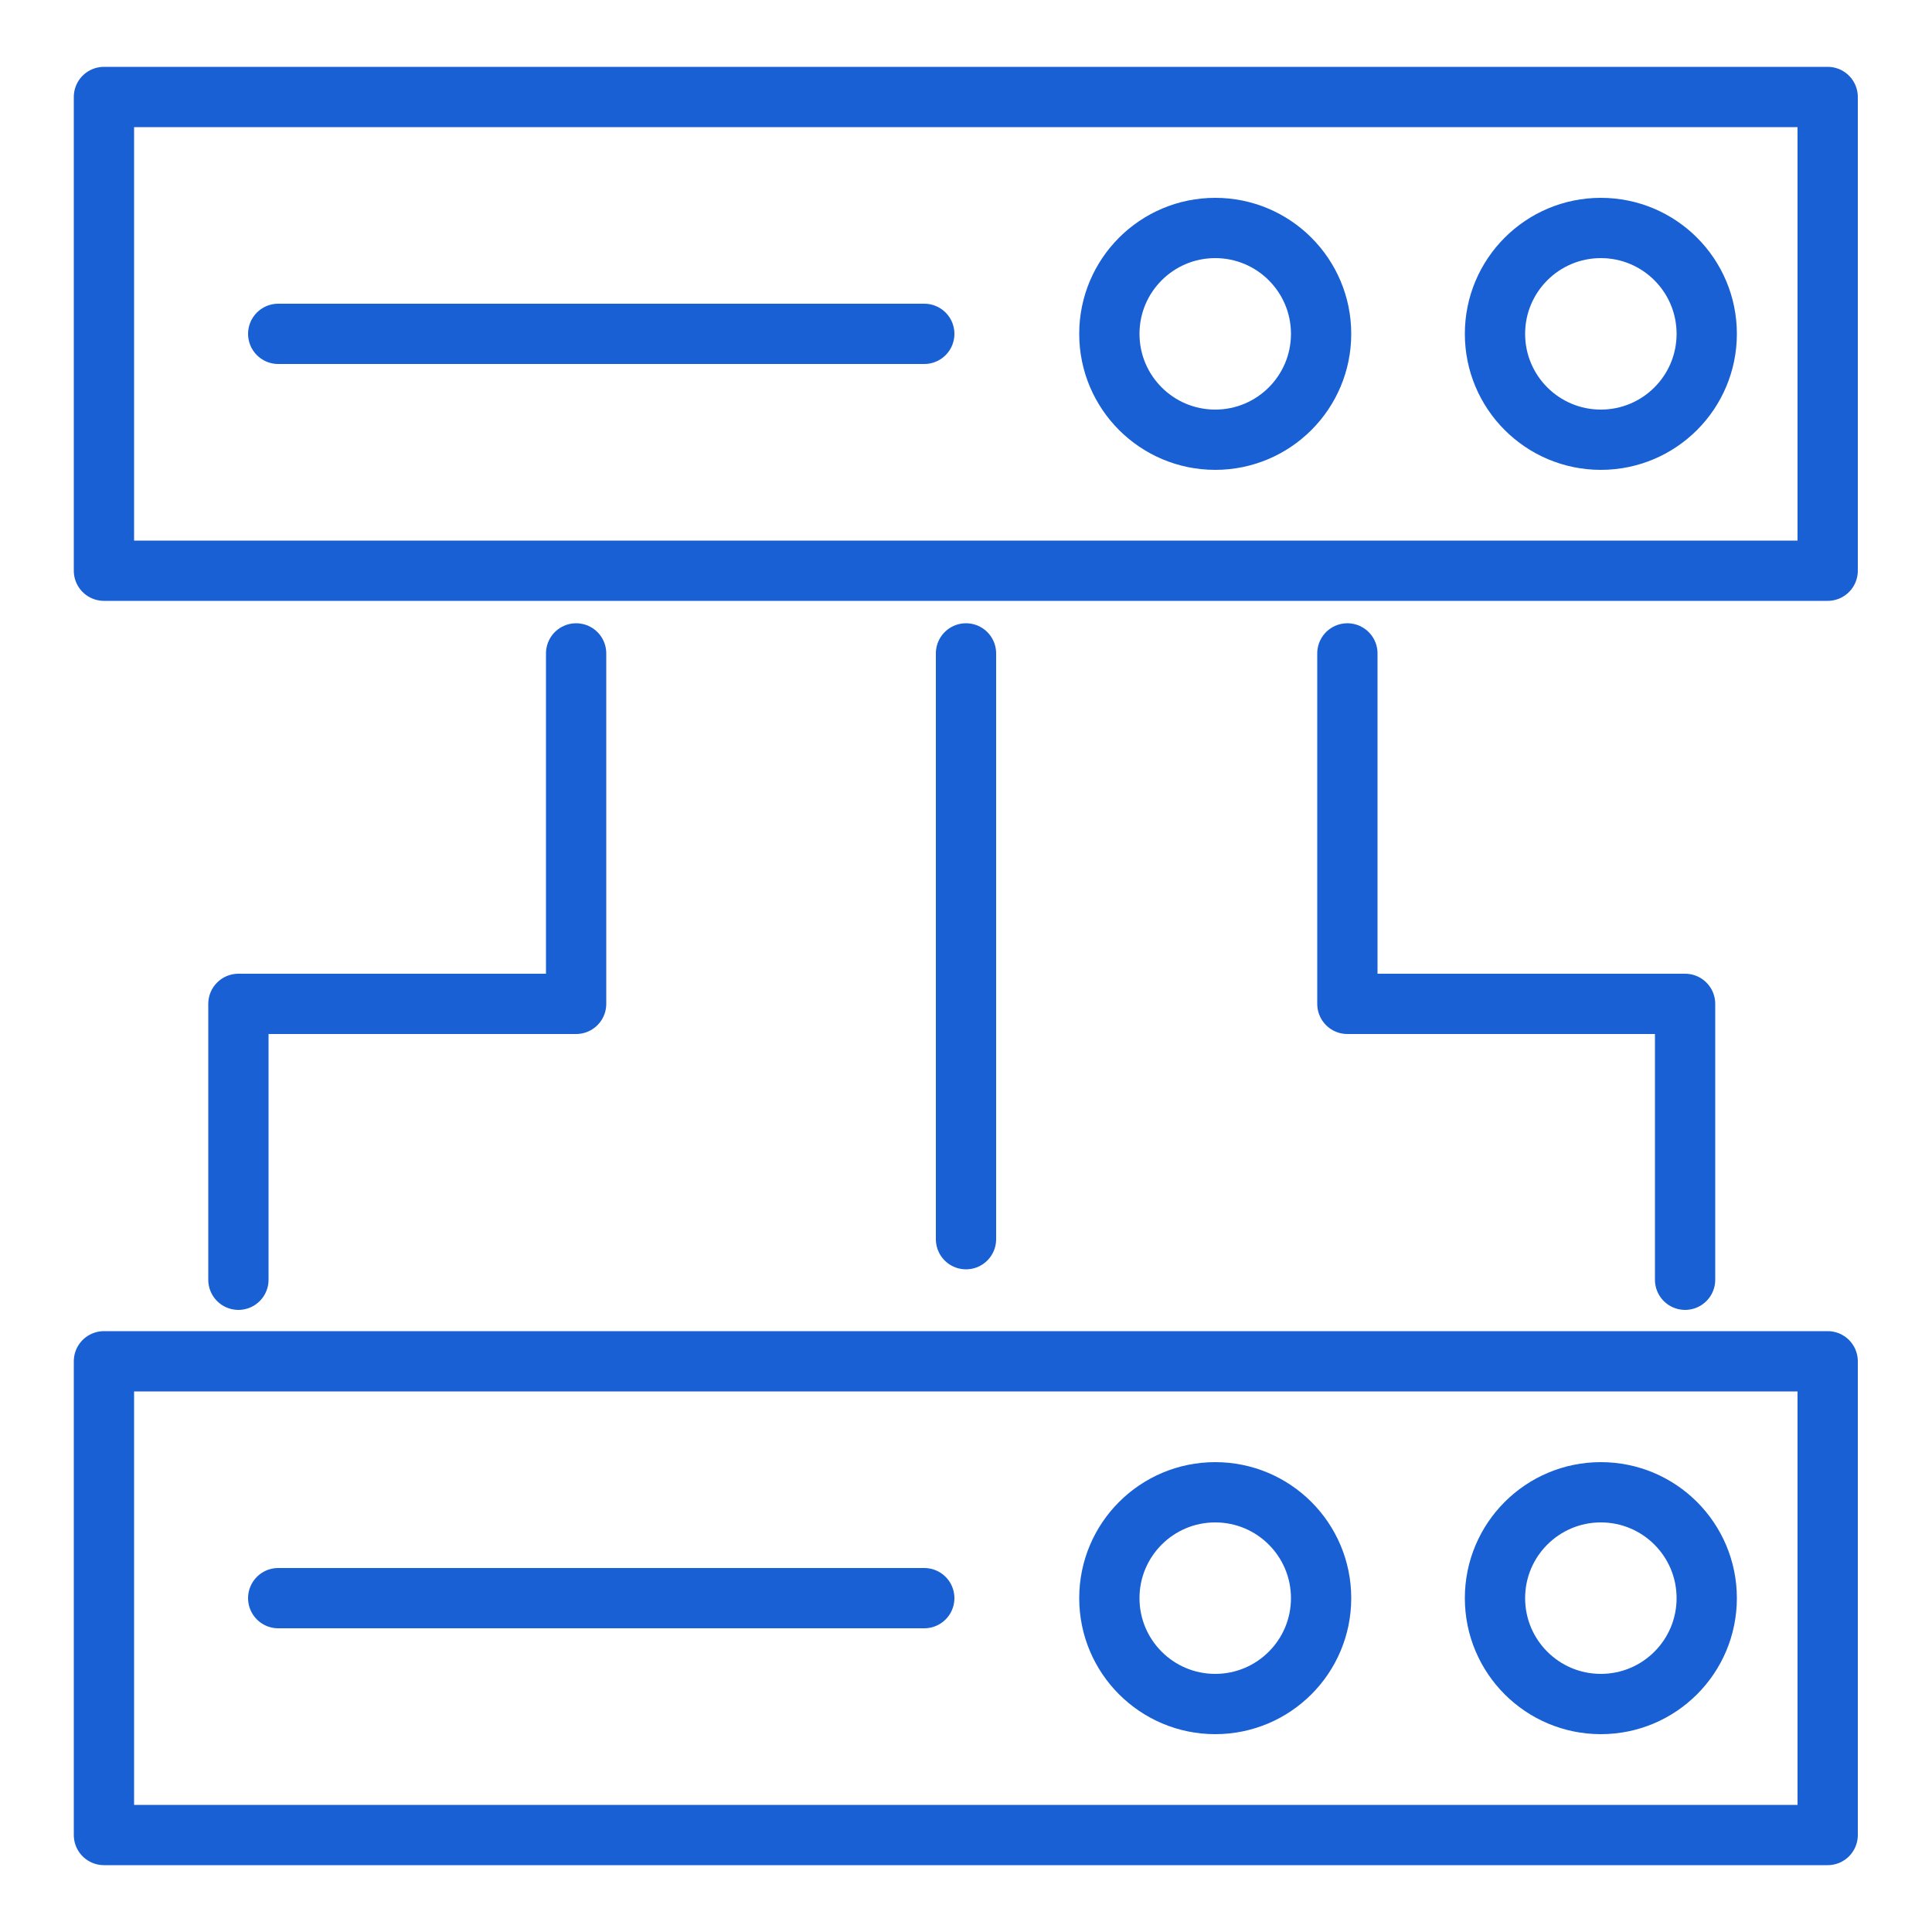 <svg id="Layer_1" data-name="Layer 1" xmlns="http://www.w3.org/2000/svg" viewBox="0 0 50 50"><defs><style>.cls-1{fill:none;stroke:#1860d3;stroke-linecap:round;stroke-linejoin:round;stroke-width:1.56px;}</style></defs><rect class="cls-1" x="2.7" y="35.23" width="44.61" height="12.26" transform="translate(50 82.72) rotate(180)"/><rect class="cls-1" x="2.7" y="2.51" width="44.61" height="12.26" transform="translate(50 17.28) rotate(180)"/><circle class="cls-1" cx="41.43" cy="41.36" r="2.74"/><circle class="cls-1" cx="31.45" cy="41.36" r="2.74"/><circle class="cls-1" cx="41.43" cy="8.64" r="2.74"/><circle class="cls-1" cx="31.45" cy="8.64" r="2.74"/><line class="cls-1" x1="23.92" y1="41.36" x2="7.2" y2="41.36"/><line class="cls-1" x1="23.92" y1="8.64" x2="7.2" y2="8.64"/><polyline class="cls-1" points="43.61 33.12 43.61 25.98 34.87 25.98 34.87 16.91"/><polyline class="cls-1" points="6.17 33.12 6.17 25.98 14.91 25.98 14.91 16.91"/><line class="cls-1" x1="25" y1="32.07" x2="25" y2="16.91"/></svg>